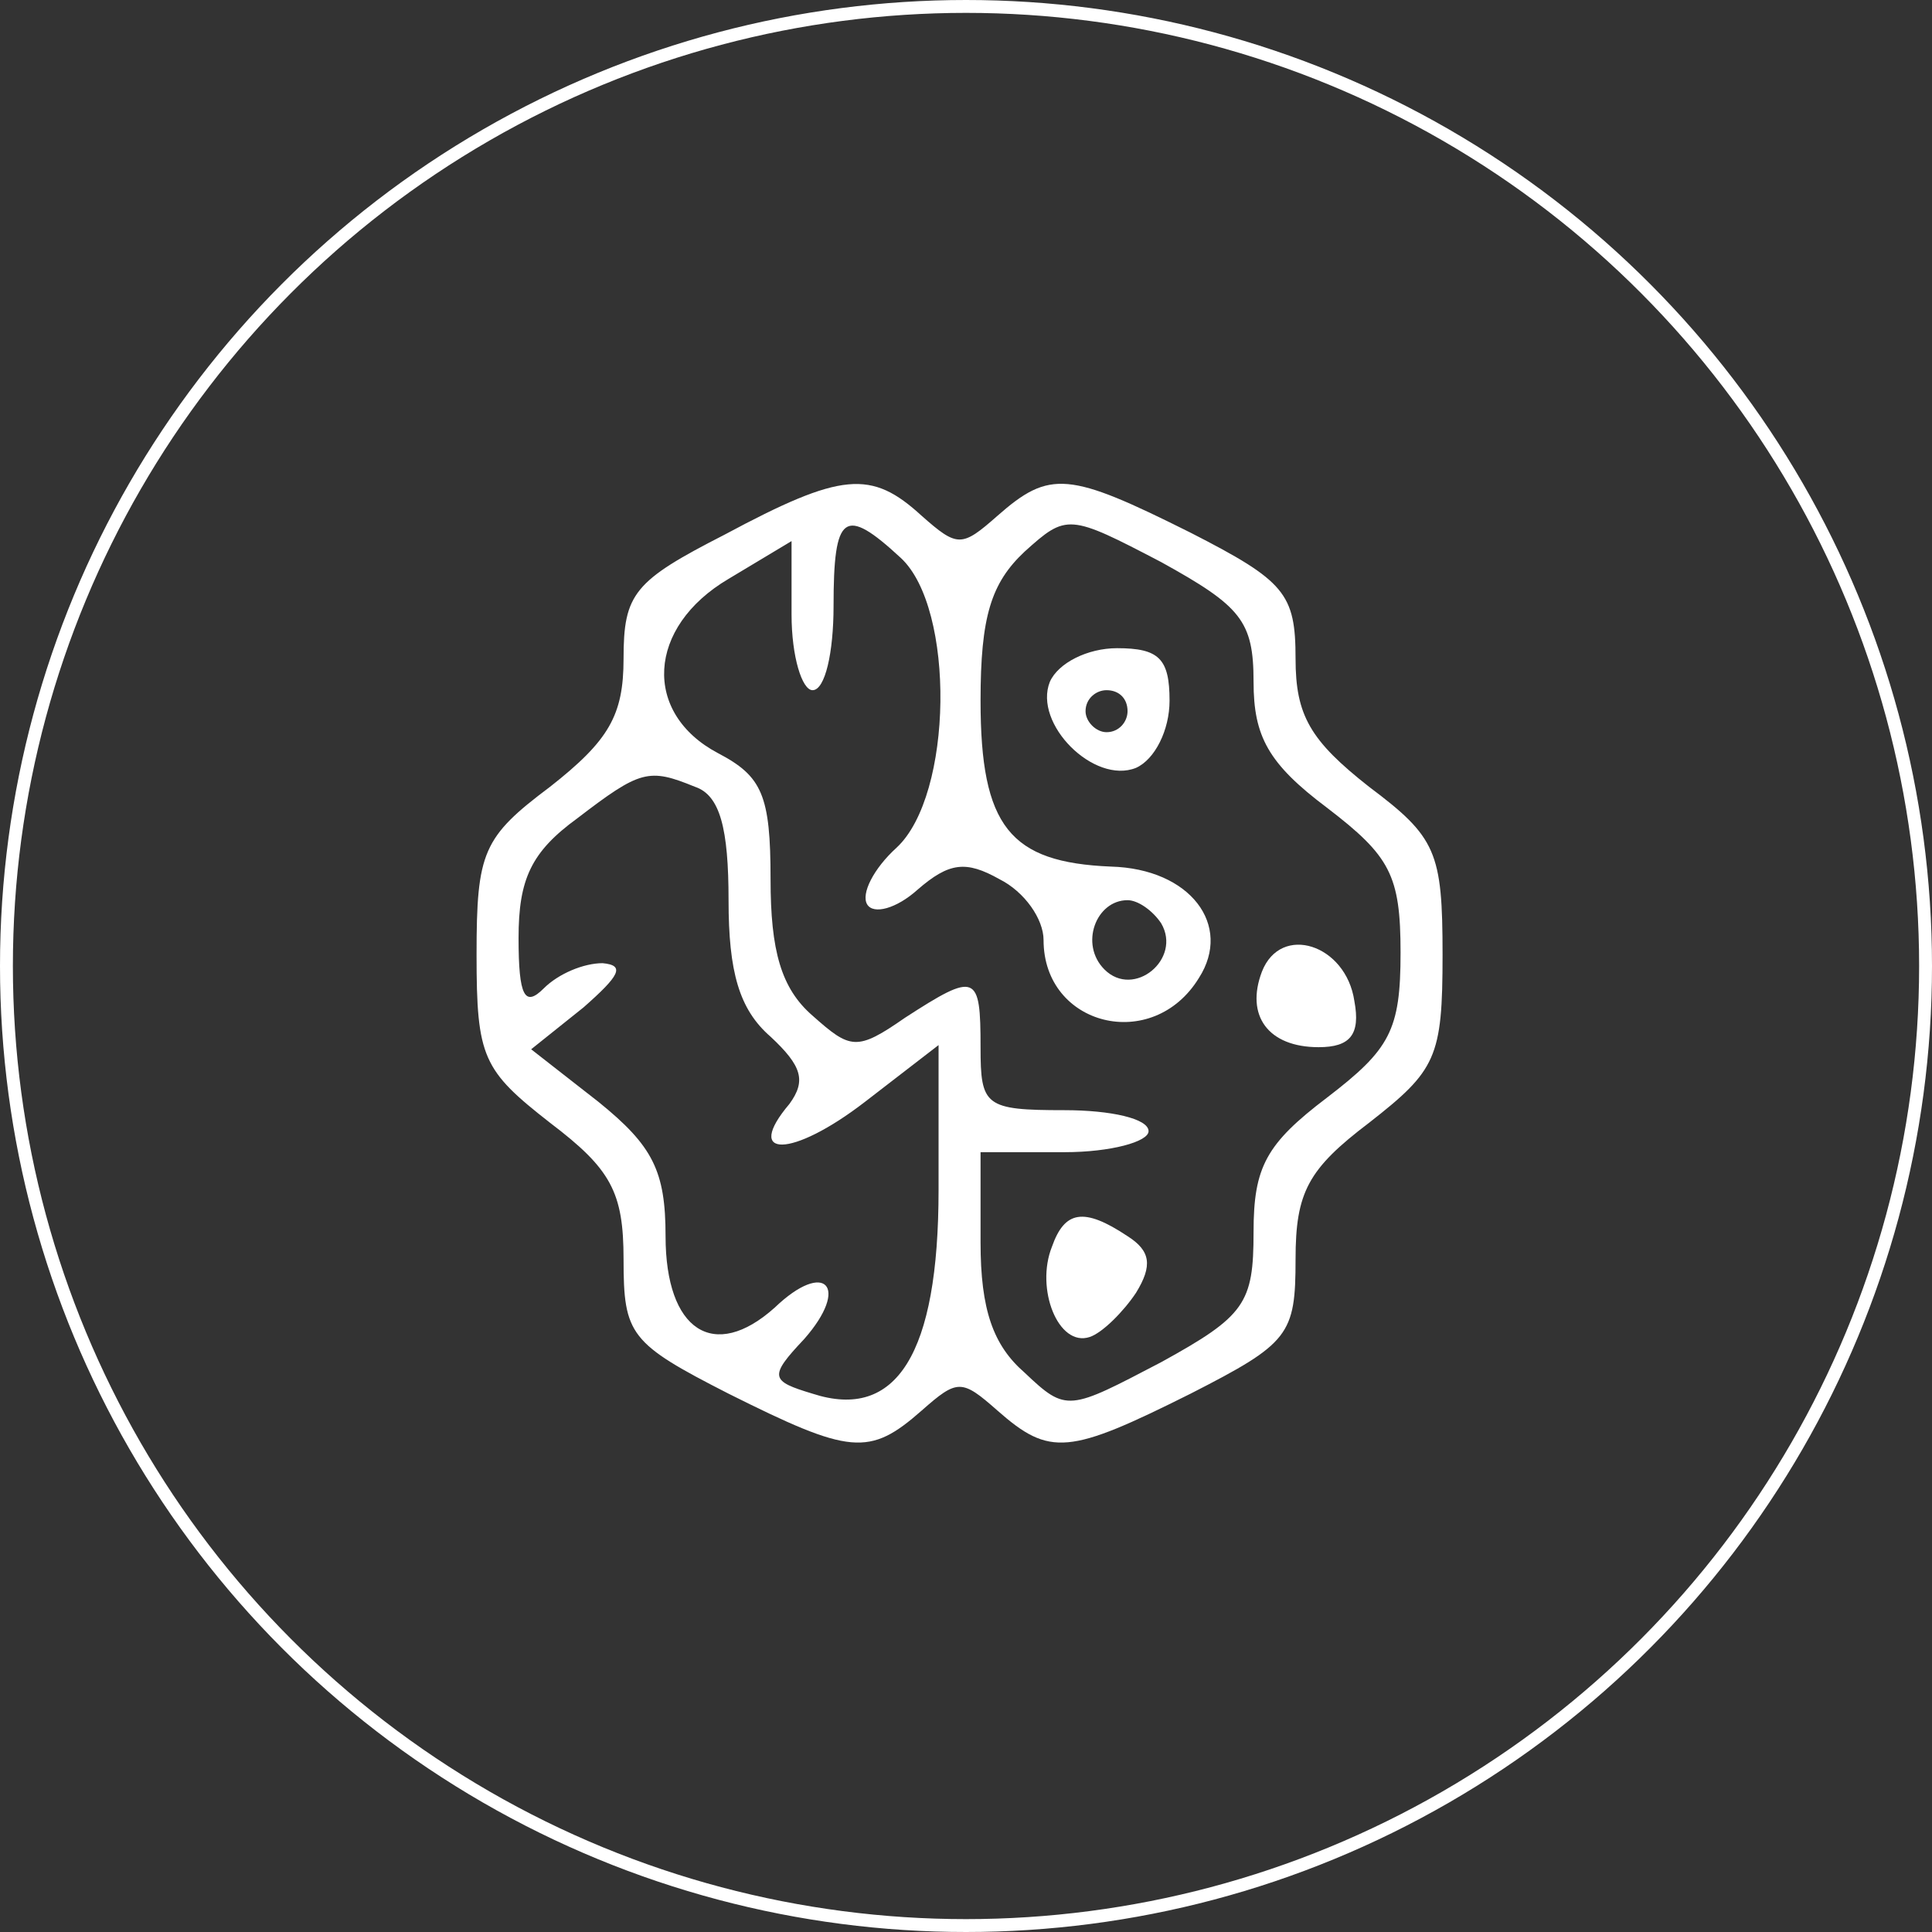 <svg width="150" height="150" viewBox="0 0 150 150" fill="none" xmlns="http://www.w3.org/2000/svg">
<rect x="0" y="0" width="150" height="150" fill="#333333" stroke="none"/>
<circle cx="75" cy="75" r="74.5" stroke="white"/>
<path d="M56.239 41.52C49.228 45.107 48.413 46.086 48.413 51.14C48.413 55.542 47.272 57.499 42.706 61.086C37.489 64.999 37 66.14 37 74.129C37 82.118 37.489 83.097 42.706 87.173C47.435 90.76 48.413 92.553 48.413 97.77C48.413 103.64 48.902 104.292 56.565 108.205C66.022 112.934 67.489 113.097 71.565 109.51C74.337 107.064 74.663 107.064 77.435 109.51C81.511 113.097 82.978 112.934 92.435 108.205C100.098 104.292 100.587 103.64 100.587 97.77C100.587 92.553 101.565 90.76 106.293 87.173C111.511 83.097 112 82.118 112 74.129C112 66.14 111.511 64.999 106.293 61.086C101.728 57.499 100.587 55.542 100.587 51.14C100.587 46.086 99.772 45.107 92.435 41.357C82.978 36.629 81.511 36.466 77.435 40.053C74.663 42.499 74.337 42.499 71.565 40.053C67.652 36.466 65.37 36.629 56.239 41.52ZM69.935 43.314C74.174 47.227 74.011 61.738 69.609 65.814C67.815 67.444 66.837 69.401 67.326 70.216C67.815 71.031 69.609 70.542 71.239 69.075C73.685 66.955 74.989 66.792 77.598 68.26C79.554 69.238 81.022 71.357 81.022 72.988C81.022 79.673 89.5 81.792 93.087 75.923C95.696 71.847 92.435 67.444 86.239 67.281C78.413 66.955 76.13 64.183 76.13 54.401C76.13 47.879 76.946 45.27 79.554 42.825C82.815 39.89 82.978 39.89 90.152 43.64C96.348 47.064 97.326 48.205 97.326 52.934C97.326 57.173 98.467 59.292 103.033 62.716C107.924 66.466 108.739 67.933 108.739 73.966C108.739 79.999 107.924 81.466 103.033 85.216C98.304 88.803 97.326 90.597 97.326 95.651C97.326 101.194 96.674 102.173 90.152 105.76C82.978 109.51 82.815 109.673 79.554 106.575C77.109 104.455 76.13 101.684 76.13 96.466V89.455H82.652C86.239 89.455 89.174 88.64 89.174 87.825C89.174 86.847 86.239 86.194 82.652 86.194C76.457 86.194 76.13 85.868 76.13 81.303C76.13 75.597 75.804 75.433 70.261 79.02C66.511 81.629 66.022 81.466 63.087 78.857C60.641 76.738 59.826 73.803 59.826 68.26C59.826 61.738 59.174 60.27 55.75 58.477C49.88 55.379 50.206 48.694 56.565 44.944L61.456 42.01V47.716C61.456 50.977 62.272 53.586 63.087 53.586C64.065 53.586 64.717 50.651 64.717 47.064C64.717 39.89 65.533 39.238 69.935 43.314ZM53.956 61.086C55.913 61.738 56.565 64.347 56.565 69.89C56.565 75.433 57.38 78.368 59.826 80.488C62.272 82.77 62.598 83.912 61.294 85.705C57.706 89.944 61.456 89.944 67.163 85.542L72.87 81.14V92.39C72.87 105.107 69.609 110.325 63.087 108.205C59.826 107.227 59.663 106.901 62.435 103.966C66.022 99.89 64.065 97.77 60.152 101.52C55.424 105.76 51.674 103.314 51.674 95.977C51.674 90.923 50.696 88.966 46.456 85.542L41.239 81.466L45.315 78.205C48.087 75.76 48.576 74.944 46.783 74.781C45.315 74.781 43.359 75.597 42.217 76.738C40.75 78.205 40.261 77.39 40.261 72.825C40.261 68.26 41.239 66.14 44.826 63.531C49.717 59.781 50.37 59.618 53.956 61.086ZM90.152 71.683C91.783 74.455 88.033 77.553 85.75 75.27C83.793 73.314 85.098 69.89 87.543 69.89C88.359 69.89 89.5 70.705 90.152 71.683Z" fill="white"/>
<path d="M81.511 52.934C80.206 56.194 84.935 60.923 88.196 59.618C89.663 58.966 90.804 56.684 90.804 54.401C90.804 51.14 89.989 50.325 86.728 50.325C84.446 50.325 82.163 51.466 81.511 52.934ZM87.543 55.216C87.543 56.031 86.891 56.847 85.913 56.847C85.098 56.847 84.282 56.031 84.282 55.216C84.282 54.238 85.098 53.586 85.913 53.586C86.891 53.586 87.543 54.238 87.543 55.216Z" fill="white"/>
<path d="M97.978 75.433C96.674 78.857 98.467 81.303 102.38 81.303C104.826 81.303 105.641 80.325 105.152 77.716C104.5 73.314 99.446 71.683 97.978 75.433Z" fill="white"/>
<path d="M81.674 96.792C80.37 100.053 82.163 104.618 84.609 103.803C85.587 103.477 87.218 101.847 88.196 100.379C89.5 98.26 89.337 97.118 87.544 95.977C84.12 93.695 82.652 94.02 81.674 96.792Z" fill="white"/>
</svg>
